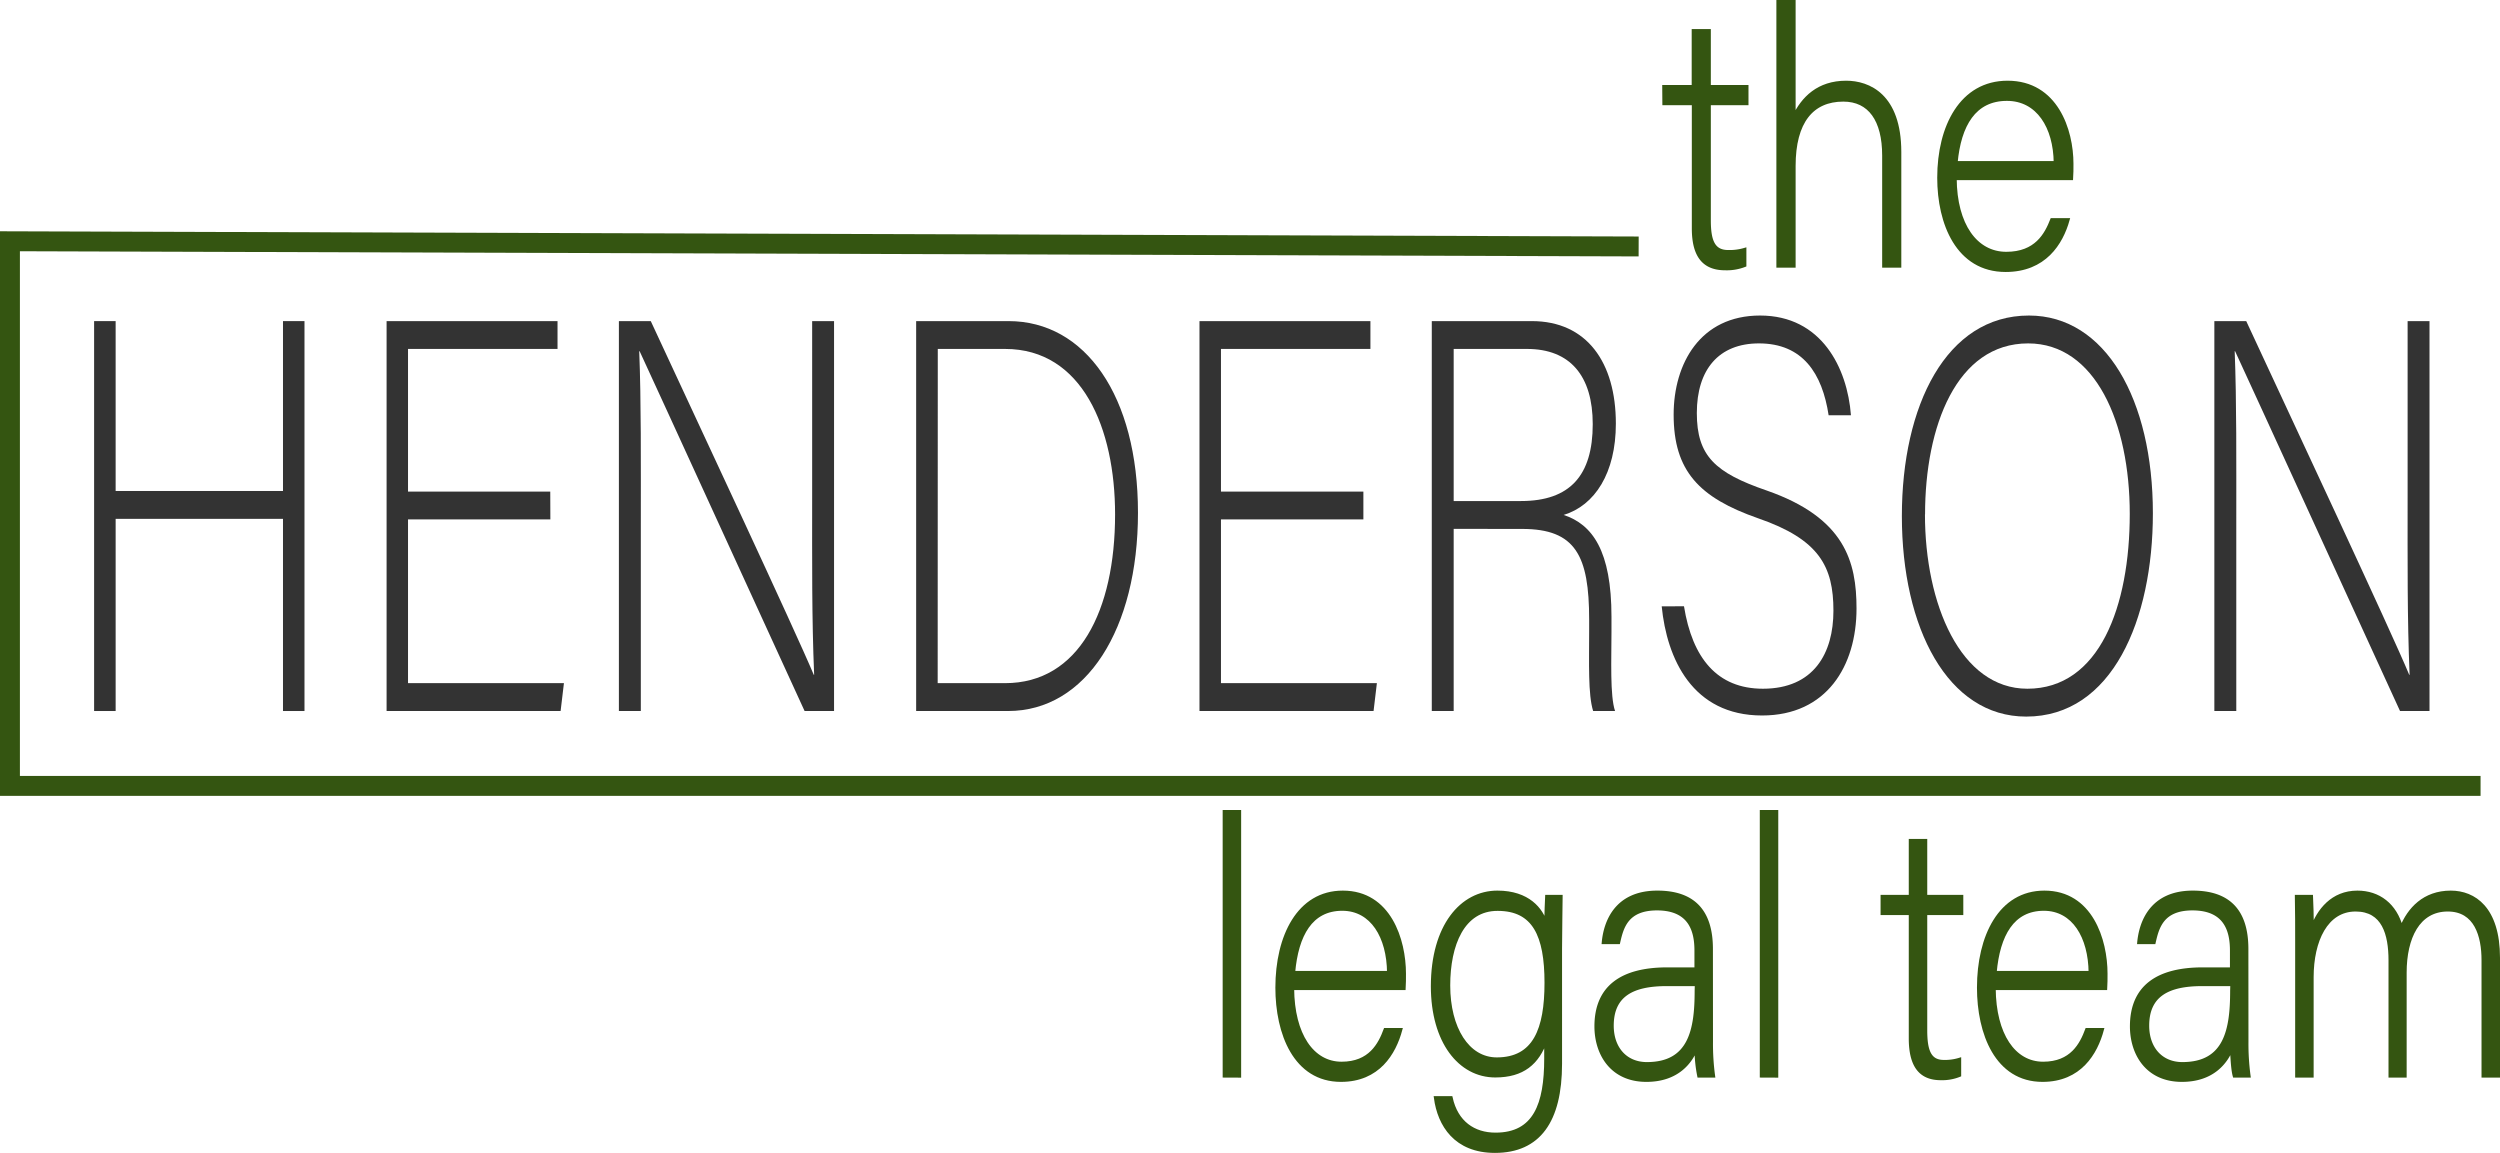 <svg xmlns="http://www.w3.org/2000/svg" viewBox="0 0 753.64 347.56"><title>legal</title><g id="Layer_2" data-name="Layer 2"><g id="Layer_1-2" data-name="Layer 1"><polyline points="493.98 74.3 3 72.73 3 236.91 747.78 236.91" style="fill:none;stroke:#345511;stroke-miterlimit:10;stroke-width:6px"/><path d="M28.37,109.13h6.49v51.21H85.31V109.13h6.48V226.67H85.31V168.74H34.86v57.93H28.37Z" transform="translate(0 -12.33)" style="fill:#333"/><path d="M165.91,168.91H123v49.36h47l-1,8.4H116.54V109.13h51.53v8.39H123v43h42.88Z" transform="translate(0 -12.33)" style="fill:#333"/><path d="M186.57,226.67V109.13h9.61C209.27,137.34,240,203,245.31,215.75h.12c-.72-17-.6-34.25-.6-53.39V109.13h6.6V226.67h-8.88c-12.5-27.2-43.73-95.54-49.73-108.47h-.12c.6,15.45.48,32.57.48,53.9v54.57Z" transform="translate(0 -12.33)" style="fill:#333"/><path d="M276.18,109.13h27.87c23.06,0,39,22.5,39,57.76,0,35.09-15.62,59.78-39.16,59.78H276.18Zm6.49,109.14H303c22.22,0,33.15-21.83,33.15-50.87,0-25.86-9.85-49.88-33.15-49.88h-20.3Z" transform="translate(0 -12.33)" style="fill:#333"/><path d="M411,168.91H368.07v49.36h47l-1,8.4H361.59V109.13h51.53v8.39H368.07v43H411Z" transform="translate(0 -12.33)" style="fill:#333"/><path d="M438.22,171.76v54.91h-6.6V109.13h30.15c16.57,0,25.34,12.43,25.34,30.9,0,14.94-6.37,24.68-15.74,27.53,8.65,2.86,14.42,10.75,14.42,30.73v4.53c0,8.23-.48,19.31,1.08,23.85h-6.61c-1.56-5-1.2-14.44-1.2-24.52v-3c0-19.31-4.08-27.37-20.18-27.37Zm0-8.39h20.3c14.78,0,21.62-7.73,21.62-23.18,0-14.44-6.72-22.67-19.82-22.67h-22.1Z" transform="translate(0 -12.33)" style="fill:#333"/><path d="M507.65,195.1c2.52,15.62,10,24.85,23.79,24.85,15.37,0,21.26-10.74,21.26-23.51,0-13.26-4.21-21.49-22.71-27.87-17.77-6.21-25.46-14.27-25.46-31.23,0-15.45,8.05-29.89,26.06-29.89,18.5,0,26.31,15.78,27.39,30.06h-6.73c-1.92-12.6-7.8-21.66-21-21.66-12.13,0-18.73,7.89-18.73,21,0,12.92,5.52,18,21,23.33,23.66,8.23,27.14,21.5,27.14,35.6,0,17.3-9,32.24-28.47,32.24-21,0-28.7-17.13-30.26-32.91Z" transform="translate(0 -12.33)" style="fill:#333"/><path d="M649,167.06c0,32.07-12.25,61.29-38.2,61.29-23.66,0-37.47-26.7-37.47-60.45,0-33.25,13.33-60.45,38.31-60.45C634.74,107.45,649,132.8,649,167.06Zm-68.71.34c0,27,10.69,52.55,30.87,52.55,21.74,0,30.87-24.85,30.87-52.72,0-27.37-10.33-51.38-30.63-51.38C589.81,115.85,580.32,140.86,580.32,167.4Z" transform="translate(0 -12.33)" style="fill:#333"/><path d="M667.53,226.67V109.13h9.61C690.23,137.34,721,203,726.27,215.75h.12c-.72-17-.6-34.25-.6-53.39V109.13h6.6V226.67H723.5c-12.49-27.2-43.72-95.54-49.72-108.47h-.12c.6,15.45.48,32.57.48,53.9v54.57Z" transform="translate(0 -12.33)" style="fill:#333"/><path d="M501.59,38.46h8.88V21.59h4.77V38.46h11.35v5.08H515.24V78.68c0,6.06,1.14,9.52,5.72,9.52a16.05,16.05,0,0,0,5-.65v4.76a14.87,14.87,0,0,1-5.91,1c-6.11,0-9.54-3.46-9.54-12.11V43.54h-8.88Z" transform="translate(0 -12.33)" style="fill:#345511;stroke:#345511;stroke-miterlimit:10"/><path d="M540.8,12.83V47.54c2.67-5.62,7.35-10.38,15.74-10.38,6.77,0,16.12,3.89,16.12,21V92.52h-4.77V59.22c0-10.71-4.29-16.76-12.21-16.76-9.44,0-14.88,6.59-14.88,19.89V92.52H536V12.83Z" transform="translate(0 -12.33)" style="fill:#345511;stroke:#345511;stroke-miterlimit:10"/><path d="M589.36,66.14c.09,14,6.29,22.6,15.45,22.6,9,0,12-5.73,13.74-10.16h4.86c-2,7.13-7.06,15.24-18.79,15.24-14.5,0-20.13-14.16-20.13-27.9,0-15.46,6.78-28.76,20.7-28.76,14.69,0,19.37,14.38,19.37,24.55,0,1.51,0,3-.1,4.43Zm30.24-4.76c-.1-10.7-5.25-19.14-14.6-19.14-9.82,0-14.31,7.79-15.36,19.14Z" transform="translate(0 -12.33)" style="fill:#345511;stroke:#345511;stroke-miterlimit:10"/><path d="M369.08,336.67V257h4.57v79.69Z" transform="translate(0 -12.33)" style="fill:#345511;stroke:#345511;stroke-miterlimit:10"/><path d="M389.63,310.29c.09,13.95,6,22.6,14.8,22.6,8.59,0,11.51-5.73,13.16-10.17h4.66c-1.92,7.14-6.76,15.25-18,15.25-13.89,0-19.28-14.16-19.28-27.9,0-15.46,6.49-28.76,19.83-28.76,14.07,0,18.54,14.38,18.54,24.54,0,1.52,0,3-.09,4.44Zm29-4.76c-.09-10.71-5-19.14-14-19.14-9.41,0-13.7,7.78-14.7,19.14Z" transform="translate(0 -12.33)" style="fill:#345511;stroke:#345511;stroke-miterlimit:10"/><path d="M470.39,333c0,17.3-6.49,26.38-19.73,26.38-11.88,0-16.81-7.89-17.91-16.11h4.66c1.65,7.46,6.85,11,13.43,11,11.88,0,15.17-9.08,15.17-22.82v-5.62c-2.47,7-6.95,10.81-15.26,10.81-10.69,0-18.91-10.27-18.91-27,0-18.17,8.77-28.33,19.55-28.33,9.32,0,13.34,5.19,14.62,9.51.09-3.13.18-6.92.27-8.22h4.29c0,1.95-.18,10.49-.18,15.68Zm-33.71-23.58c0,12.87,5.75,22.17,14.53,22.17,11.41,0,14.89-9,14.89-23,0-14.28-3.66-22.17-14.62-22.17C441,286.39,436.68,297.09,436.68,309.42Z" transform="translate(0 -12.33)" style="fill:#345511;stroke:#345511;stroke-miterlimit:10"/><path d="M515.89,326.4a71.9,71.9,0,0,0,.64,10.27h-4.39a41.84,41.84,0,0,1-.82-8.32c-1.55,4-5.57,9.62-15,9.62-10.6,0-15.17-8.11-15.17-16.22,0-11.89,7.77-17.3,21.47-17.3h8.68v-5.52c0-5.4-1.37-12.65-11.78-12.65-9.23,0-10.6,5.73-11.61,10.17h-4.56c.54-5.95,3.65-15.14,16.26-15.14,10.41,0,16.26,5.19,16.26,17.08Zm-4.48-17.3h-9c-10.14,0-16.44,3.13-16.44,12.43,0,6.82,4.11,11.47,10.5,11.47,13.06,0,14.89-10.28,14.89-22Z" transform="translate(0 -12.33)" style="fill:#345511;stroke:#345511;stroke-miterlimit:10"/><path d="M531,336.67V257h4.57v79.69Z" transform="translate(0 -12.33)" style="fill:#345511;stroke:#345511;stroke-miterlimit:10"/><path d="M567.41,282.6h8.5V265.73h4.57V282.6h10.87v5.09H580.48v35.14c0,6.06,1.09,9.52,5.48,9.52a14.74,14.74,0,0,0,4.75-.65v4.76a13.9,13.9,0,0,1-5.67,1c-5.84,0-9.13-3.46-9.13-12.11V287.69h-8.5Z" transform="translate(0 -12.33)" style="fill:#345511;stroke:#345511;stroke-miterlimit:10"/><path d="M601.12,310.29c.1,13.95,6,22.6,14.8,22.6,8.59,0,11.51-5.73,13.16-10.17h4.66c-1.92,7.14-6.76,15.25-18,15.25-13.89,0-19.27-14.16-19.27-27.9,0-15.46,6.48-28.76,19.82-28.76,14.07,0,18.54,14.38,18.54,24.54,0,1.52,0,3-.09,4.44Zm29-4.76c-.09-10.71-5-19.14-14-19.14-9.41,0-13.71,7.78-14.71,19.14Z" transform="translate(0 -12.33)" style="fill:#345511;stroke:#345511;stroke-miterlimit:10"/><path d="M677.31,326.4a73.46,73.46,0,0,0,.64,10.27h-4.38c-.37-1.29-.64-3.67-.82-8.32-1.56,4-5.57,9.62-15,9.62-10.6,0-15.17-8.11-15.17-16.22,0-11.89,7.77-17.3,21.47-17.3h8.68v-5.52c0-5.4-1.37-12.65-11.79-12.65-9.22,0-10.59,5.73-11.6,10.17h-4.57c.55-5.95,3.66-15.14,16.26-15.14,10.42,0,16.26,5.19,16.26,17.08Zm-4.47-17.3h-9c-10.14,0-16.45,3.13-16.45,12.43,0,6.82,4.11,11.47,10.51,11.47,13.06,0,14.89-10.28,14.89-22Z" transform="translate(0 -12.33)" style="fill:#345511;stroke:#345511;stroke-miterlimit:10"/><path d="M692.39,296.55c0-4.65,0-9.73-.09-13.95h4.48c.09,1.84.27,6.49.18,9.63,1.92-5.41,6.12-10.92,13.7-10.92,6.4,0,11.42,3.78,13.25,10.7,2.28-5.62,6.85-10.7,14.89-10.7,7,0,14.34,4.75,14.34,19.79v35.57h-4.57V301.75c0-7.25-2.19-15.14-10.68-15.14C729,286.61,725,295,725,305.53v31.14h-4.47V301.85c0-7.89-2-15.24-10.42-15.24-8.86,0-13.15,9.3-13.15,20.33v29.73h-4.57Z" transform="translate(0 -12.33)" style="fill:#345511;stroke:#345511;stroke-miterlimit:10"/></g></g></svg>
